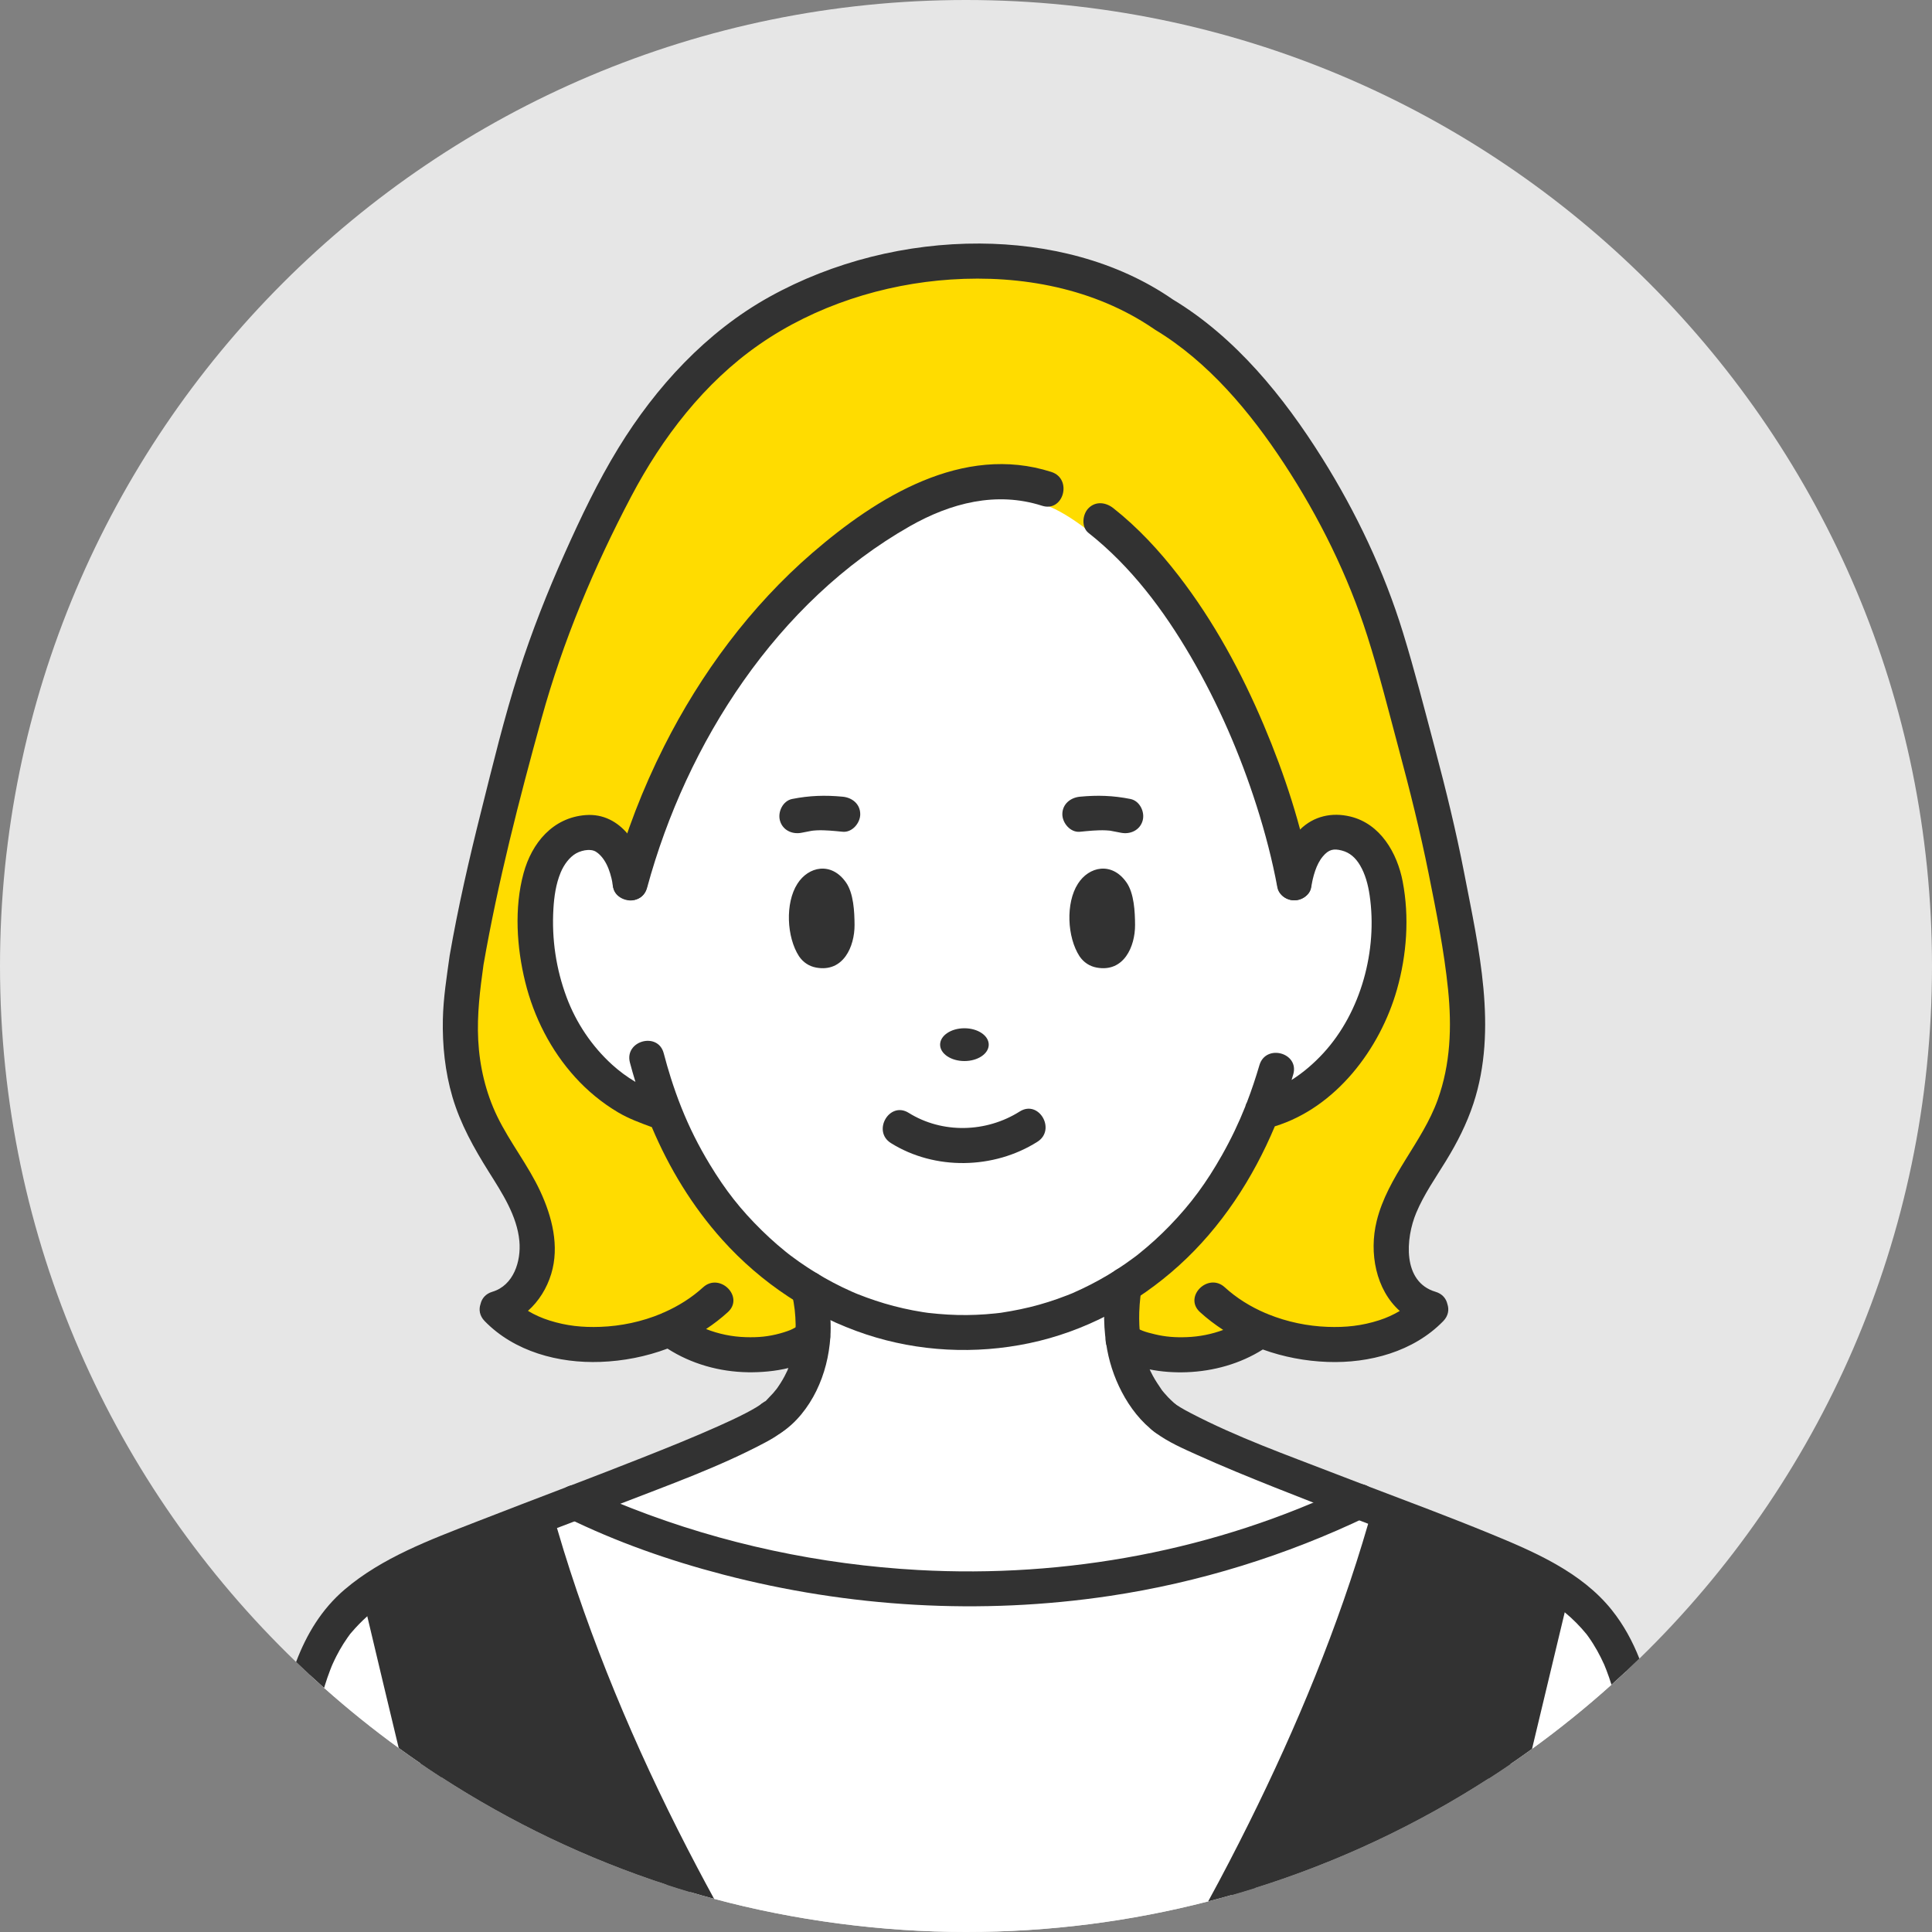 <?xml version="1.0" encoding="UTF-8"?>
<svg id="_レイヤー_2" data-name="レイヤー 2" xmlns="http://www.w3.org/2000/svg" viewBox="0 0 1212.48 1212.48">
  <rect x="0" y="0" width="1212.48" height="1212.48" fill="#808080" stroke="none"/>
  <defs>
    <style>
      .cls-1 {
        fill: #323232;
      }

      .cls-2 {
        fill: #e6e6e6;
      }

      .cls-3 {
        fill: #fff;
      }

      .cls-4 {
        fill: #ffdc00;
      }
    </style>
  </defs>
  <g id="_レイヤー" data-name="レイヤー">
    <g>
      <path class="cls-2" d="M1212.48,606.24c0,170.48-70.37,324.53-183.64,434.67-2.85,2.78-5.73,5.52-8.63,8.23-2.94,2.75-5.9,5.46-8.89,8.15-15.88,14.27-32.52,27.72-49.85,40.26-4.55,3.3-9.14,6.53-13.79,9.7-4.45,3.05-8.95,6.03-13.49,8.95-45.11,29.08-94.33,52.33-146.6,68.69-4.91,1.54-9.85,3.02-14.82,4.43-4.83,1.38-9.68,2.7-14.56,3.96-48.57,12.53-99.49,19.2-151.97,19.2s-107.69-7.24-158.09-20.82c-4.94-1.33-9.86-2.72-14.75-4.17-5.02-1.49-10-3.04-14.96-4.66-50.29-16.37-97.7-39.14-141.26-67.35-4.47-2.89-8.9-5.84-13.29-8.85-4.61-3.15-9.16-6.37-13.67-9.65-16.24-11.79-31.86-24.38-46.82-37.69-3.02-2.68-6.01-5.4-8.97-8.14-2.9-2.68-5.77-5.39-8.62-8.14C71.27,932.73,0,777.81,0,606.24,0,271.42,271.42,0,606.24,0s606.24,271.42,606.24,606.24Z"/>
      <g>
        <path class="cls-3" d="M1020.21,1049.14c-2.94,2.75-5.9,5.46-8.89,8.15-15.88,14.27-32.52,27.72-49.85,40.26-4.55,3.3-9.14,6.53-13.79,9.7,10.13-41.68,19.82-82.08,24.63-102.24,1.25-5.24,2.17-9.11,2.69-11.28,3.46,2.1,6.7,4.25,9.75,6.48,16.89,12.31,27.75,26.99,35.46,48.93Z"/>
        <path class="cls-1" d="M429.69,1180.56c1.23,2.32,2.46,4.63,3.71,6.93-5.02-1.49-10-3.04-14.96-4.66-50.29-16.37-97.7-39.14-141.26-67.35-4.47-2.89-8.9-5.84-13.29-8.85-9.82-40.63-19.13-79.8-23.84-99.68-1.24-5.24-2.16-9.14-2.69-11.37,2.12-1.36,4.33-2.69,6.62-4,10.04-5.76,21.78-11.22,35.57-17.01,10.6-4.43,27.14-10.84,46.37-18.21,3.36-1.29,6.81-2.61,10.32-3.95.55,1.97,1.1,3.94,1.67,5.92.43,1.52.88,3.04,1.33,4.57.65,2.22,1.31,4.45,1.99,6.69.67,2.24,1.36,4.49,2.06,6.74.57,1.86,1.16,3.72,1.75,5.59.12.39.25.79.38,1.19.67,2.1,1.35,4.21,2.04,6.32.05.17.11.34.17.51.74,2.28,1.5,4.57,2.27,6.87.02.06.04.13.06.19,1.47,4.37,2.98,8.76,4.53,13.17.24.7.49,1.39.74,2.09.63,1.78,1.26,3.57,1.91,5.36.83,2.33,1.68,4.66,2.54,7,.85,2.3,1.71,4.61,2.57,6.93,1.94,5.17,3.93,10.36,5.97,15.56.75,1.9,1.5,3.8,2.26,5.71.95,2.4,1.91,4.8,2.89,7.2.9,2.22,1.81,4.45,2.72,6.67,2.99,7.25,6.07,14.51,9.23,21.79.83,1.91,1.67,3.82,2.51,5.73,1.33,3.02,2.67,6.04,4.03,9.07,1,2.21,2,4.42,3.01,6.62,0,.02.01.04.02.05,1.08,2.37,2.16,4.73,3.26,7.09.12.26.24.52.36.78.98,2.12,1.97,4.23,2.97,6.34,2.23,4.75,4.5,9.49,6.8,14.22,1.11,2.29,2.22,4.57,3.34,6.85.04.08.08.16.12.24,1.17,2.36,2.34,4.71,3.51,7.06.08.16.16.32.24.49,1.08,2.14,2.15,4.26,3.22,6.39.23.45.46.91.7,1.37.99,1.94,1.99,3.88,2.98,5.82,2.32,4.5,4.66,8.98,7.02,13.44.1.17.19.35.28.52Z"/>
        <path class="cls-1" d="M975,993.73c-.52,2.17-1.44,6.04-2.69,11.28-4.81,20.16-14.5,60.56-24.63,102.24-4.45,3.05-8.95,6.03-13.49,8.95-45.11,29.08-94.33,52.33-146.6,68.69-4.91,1.54-9.85,3.02-14.82,4.43,2.54-4.7,5.05-9.43,7.54-14.19.09-.16.18-.32.26-.49,1.01-1.94,2.02-3.87,3.03-5.82,3.84-7.43,7.62-14.9,11.32-22.41,1.13-2.3,2.26-4.61,3.39-6.92.05-.11.1-.22.15-.32,1.18-2.42,2.34-4.83,3.5-7.25,4.64-9.69,9.15-19.41,13.52-29.14,1.02-2.26,2.03-4.53,3.03-6.79.08-.16.15-.33.22-.5,2.15-4.87,4.27-9.73,6.34-14.58.12-.25.23-.51.33-.76.93-2.18,1.85-4.36,2.77-6.54.2-.46.39-.92.58-1.38.82-1.97,1.64-3.93,2.45-5.9,1-2.42,2-4.84,2.98-7.26.98-2.42,1.96-4.84,2.91-7.25,1.89-4.73,3.73-9.45,5.53-14.15,1.12-2.89,2.21-5.78,3.29-8.66.75-2,1.49-4,2.22-5.99.7-1.89,1.39-3.78,2.07-5.66.19-.54.39-1.09.59-1.64.73-2.03,1.45-4.06,2.17-6.08,2.6-7.37,5.09-14.68,7.46-21.93.52-1.58,1.03-3.16,1.54-4.73,1.03-3.19,2.03-6.36,3.01-9.52.56-1.82,1.11-3.63,1.66-5.44.1-.33.2-.67.3-1,.65-2.13,1.28-4.26,1.9-6.38.04-.14.08-.28.12-.41.02-.07.04-.14.06-.2.46-1.58.92-3.15,1.36-4.72.54-1.88,1.07-3.76,1.59-5.63,3.5,1.34,6.94,2.65,10.32,3.95,22.24,8.51,41.61,15.96,53.5,20.94,11.88,4.99,22.23,9.73,31.28,14.62,2.77,1.5,5.41,3,7.94,4.54Z"/>
        <path class="cls-3" d="M871.96,949.68c-.52,1.87-1.05,3.75-1.59,5.63-.44,1.57-.9,3.14-1.36,4.72-.02.06-.04.13-.06.2-.04.13-.08.27-.12.41-.62,2.12-1.25,4.25-1.9,6.38-.1.33-.2.67-.3,1-.55,1.81-1.1,3.62-1.66,5.44-.98,3.16-1.98,6.33-3.01,9.52-.51,1.57-1.02,3.15-1.54,4.73-2.37,7.25-4.86,14.56-7.46,21.93-.72,2.02-1.44,4.05-2.17,6.08-.2.55-.4,1.1-.59,1.64-.68,1.88-1.37,3.77-2.07,5.66-.73,1.99-1.47,3.99-2.22,5.99-1.08,2.88-2.17,5.77-3.29,8.66-1.79,4.7-3.64,9.42-5.53,14.15-.95,2.41-1.93,4.83-2.91,7.25-.98,2.42-1.98,4.84-2.98,7.26-.81,1.97-1.63,3.93-2.45,5.9-.19.46-.38.92-.58,1.38-.92,2.18-1.84,4.36-2.77,6.54-.1.25-.21.51-.33.76-2.07,4.86-4.18,9.72-6.34,14.58-.07.17-.14.34-.22.5-1,2.26-2.01,4.53-3.03,6.79-4.37,9.73-8.88,19.45-13.52,29.14-1.16,2.42-2.32,4.83-3.5,7.25-.05.1-.1.21-.15.32-1.13,2.31-2.26,4.62-3.39,6.92-3.7,7.51-7.48,14.98-11.32,22.41-1.01,1.95-2.02,3.88-3.03,5.82-.08.17-.17.33-.26.49-2.48,4.76-5,9.49-7.54,14.19-4.83,1.38-9.68,2.7-14.56,3.96-48.57,12.53-99.49,19.2-151.97,19.2s-107.69-7.24-158.09-20.82c-4.94-1.33-9.86-2.72-14.75-4.17-1.24-2.31-2.48-4.62-3.71-6.93-.09-.17-.18-.35-.28-.52-2.36-4.46-4.7-8.94-7.02-13.44-.99-1.94-1.99-3.88-2.98-5.82-.24-.46-.47-.92-.7-1.37-1.07-2.13-2.14-4.25-3.22-6.39-.08-.17-.16-.33-.24-.49-1.17-2.35-2.34-4.7-3.51-7.06-.04-.08-.08-.16-.12-.24-1.12-2.28-2.23-4.56-3.34-6.85-2.31-4.73-4.57-9.47-6.8-14.22-1-2.11-1.99-4.22-2.97-6.34-.12-.26-.24-.52-.36-.78-1.1-2.36-2.18-4.72-3.26-7.09-.01-.01-.02-.03-.02-.05-1.01-2.2-2.01-4.41-3.01-6.62-1.36-3.03-2.7-6.05-4.03-9.07-.84-1.91-1.68-3.82-2.51-5.73-3.16-7.28-6.24-14.54-9.23-21.79-.91-2.22-1.82-4.45-2.72-6.67-.98-2.4-1.94-4.8-2.89-7.2-.76-1.91-1.51-3.81-2.26-5.71-2.04-5.2-4.03-10.39-5.97-15.56-.86-2.32-1.72-4.63-2.57-6.93-.86-2.34-1.71-4.67-2.54-7-.65-1.79-1.28-3.58-1.91-5.36-.25-.7-.5-1.39-.74-2.09-1.55-4.41-3.06-8.8-4.53-13.17-.02-.06-.04-.13-.06-.19-.77-2.3-1.53-4.59-2.27-6.87-.06-.17-.12-.34-.17-.51-.69-2.11-1.37-4.22-2.04-6.32-.13-.4-.26-.8-.38-1.19-.59-1.87-1.18-3.73-1.75-5.59-.7-2.25-1.39-4.5-2.06-6.74-.68-2.24-1.34-4.47-1.99-6.69-.45-1.53-.89-3.05-1.33-4.57-.57-1.98-1.12-3.95-1.67-5.92,3.37-1.29,6.81-2.6,10.29-3.94,1.4-.53,2.81-1.07,4.23-1.62,3.43-1.31,6.9-2.64,10.39-3.98l2.13,1.05s3.98,2.08,11.47,5.43c48.57,21.68,244.92,96.3,463.93-.72,3.45-1.53,6.9-3.1,10.36-4.71l3.5-1.69c3.06,1.18,6.11,2.36,9.13,3.51.43.17.86.33,1.29.5,3.03,1.16,6.03,2.31,9,3.44Z"/>
        <path class="cls-3" d="M704.89,840.99c4.86,33.59,25.9,48.69,25.9,48.69,11.56,9.65,68.87,32.25,121.75,52.56l-3.5,1.69c-257.03,119.9-485.76,0-485.76,0l-2.13-1.05c53.32-20.48,111.72-43.44,123.39-53.19,0,0,23.39-14.77,25.61-51.21.41-6.68.11-14.09-1.18-22.27,0,0-.91-6.04-1.66-7.43,61.54,37.24,137.48,36.92,198.55-2.2-.5,1.28-.87,4.76-.87,4.76-1.53,11.15-1.35,21.01-.11,29.66Z"/>
        <path class="cls-3" d="M240.05,1006.95c4.71,19.88,14.02,59.05,23.84,99.68-4.61-3.15-9.16-6.37-13.67-9.65-16.24-11.79-31.86-24.38-46.82-37.69-3.02-2.68-6.01-5.4-8.97-8.14,7.33-21.82,17.57-36.6,33.39-48.87,2.97-2.31,6.15-4.54,9.54-6.7.53,2.23,1.45,6.13,2.69,11.37Z"/>
        <path class="cls-3" d="M417.32,698.77c-2.76-1.12-9.27-3.14-9.27-3.14-22.82-8.58-42.94-26.88-55.81-50.77-12.87-23.9-18.4-53.2-15.35-81.31,2.37-21.81,11.87-40.1,32.01-41.08,14.99-.75,24.26,15.36,26.63,31.72,25.25-93.63,84.85-182.1,163.71-229.78,10.05-6.08,19.66-11.14,30.62-15.32,26.51-10.11,61.25-9.73,84.63,6.33,71.99,42.71,123.24,159.63,137.78,238.66,2.38-16.35,11.5-32.57,26.5-31.83,20.14,1,29.63,19.29,32,41.09,3.06,28.11-2.48,57.41-15.35,81.3-12.87,23.9-32.99,42.2-55.81,50.78,0,0-4.96,1.71-7.58,2.29h0c-19.7,49.76-50.37,85.96-86.14,108.87-61.07,39.12-137.01,39.44-198.55,2.2-37.58-22.75-69.81-59.51-90-110Z"/>
        <path class="cls-4" d="M924.35,584.33c-5.3-30.33-11.21-60.46-18.69-90.34-7.39-29.55-15.58-58.9-23.77-88.24-6.07-21.76-14.34-42.91-23.78-63.42-20.41-44.33-47.34-87.29-82.28-121.64-33.57-33-76.15-56.43-122.88-63.63-52.58-8.1-106.95.36-155.07,22.86-47.53,22.22-84.74,61.15-111.28,105.86-15.11,25.45-27.53,52.71-38.99,79.96-11.86,28.21-22.01,57.12-29.82,86.71-8.09,30.67-16.2,61.36-23.29,92.29-6.24,27.19-12.41,54.81-14.83,82.65-2.5,28.81,1.72,57.82,14.4,83.93,6.84,14.09,16.3,26.66,23.7,40.43,6.08,11.33,11.33,24.87,9.05,37.94-1.69,9.69-7.75,19.16-17.52,22.05-7.18,2.13-9.62,11.15-4.37,16.55,28.79,29.6,77.23,30.87,114.06,16.83,13.91,9.11,30.24,13.96,46.84,14.86,15.22.83,32.96-1.58,46.02-10.05,5.37-3.48,8.08-7.33,8.32-13.8.19-5.41-.11-10.83-.76-16.2-.43-3.52-.88-7.09-1.63-10.56-1.14-5.25-3.92-8.13-8.41-10.96-14.49-9.12-27.55-20.23-39.17-32.79-12.8-13.84-23.51-29.42-32.37-46.05-2.33-4.37-4.53-8.82-6.6-13.32-1.99-4.33-3.53-11.1-6.9-14.47-2.78-2.78-7.86-3.84-11.55-5.03-3.17-1.02-6.17-2.31-9.14-3.83-34.64-17.68-54.47-55.54-57.27-93.41-1.22-16.46-1.68-41.45,11.93-53.05,4.32-3.69,12.15-5.93,17.32-2.15,6.6,4.82,9.14,14.7,10.37,22.51,1.58,10.03,16.7,8.81,19.09,0,23.98-88.23,77.8-173.51,156.6-222.3,20.1-12.44,41.45-22.27,65.49-22.35,10.76-.04,21.74,1.61,31.7,5.85,8.86,3.78,17.4,9.8,25.03,15.64,32,24.5,55.38,59.73,73.86,95.05,20.95,40.05,36.71,83.5,44.98,127.99,1.73,9.32,17.58,9.58,19.09,0,1.1-6.96,2.98-14.47,7.61-19.98,3.67-4.38,7.6-5.41,13.03-3.98,11.59,3.05,16.43,16.93,18.19,28.92,5.13,34.84-5.32,73.9-29.28,100-6.17,6.73-13.08,12.64-20.87,17.41-3.77,2.31-7.73,4.48-11.82,6.15-1.12.46-2.27.84-3.42,1.22-.77.26-1.55.5-2.32.74-.98.3-4.4.62-.92.62-4.76,0-7.9,3.15-9.55,7.27-14.38,36-36.99,69.07-67.64,93.12-6.52,5.12-17.35,9.43-19.03,18.09-1.95,10.01-2.3,20.69-1.27,30.82.59,5.77,1.4,9.97,6.57,13.29,3.14,2.01,6.79,3.45,10.26,4.75,7.95,2.98,16.57,4.36,25.02,4.84,19.36,1.1,39.65-3.73,56.03-14.29,36.57,13.39,84.16,11.84,112.59-17.38,5.25-5.4,2.81-14.42-4.37-16.55-10.14-3-16.55-13.3-17.77-23.46-1.6-13.37,3.87-26.71,10.19-38.17,7.53-13.63,16.89-26.18,23.53-40.3,6.11-12.99,10.4-26.64,12.47-40.85,4.13-28.35.2-56.62-4.69-84.62Z"/>
        <path class="cls-1" d="M880.31,553.28c-3.45-17.94-13.95-36.29-32.91-40.85-11.51-2.77-22.9-.29-31.45,8.11-8.13,7.99-12.55,19.52-14.3,30.59-.92,5.86,1.5,11.83,7.68,13.53,5.23,1.44,12.6-1.78,13.53-7.68,1.07-6.81,3.15-14.56,7.32-19.5,3.7-4.38,6.68-5.08,11.96-3.7,4.89,1.28,8.54,4.42,11.41,9.3,3.24,5.49,5.01,11.99,6.01,18.84,5.01,34.26-5.29,73.1-28.99,98.93-5.87,6.39-12.59,12.23-20.01,16.91.35-1.15.7-2.3,1.04-3.45,4-13.61-17.22-19.42-21.21-5.85-2.37,8.07-4.93,15.73-7.8,23.19-.51.87-.87,1.81-1.09,2.79-4.12,10.35-8.88,20.34-14.65,30.55-9.69,17.13-19.32,30.34-32.66,44.13-6.03,6.24-12.45,12.1-19.23,17.53-2.36,1.89-1,.84-3.42,2.64-1.76,1.31-3.53,2.58-5.33,3.83-3.56,2.47-7.2,4.82-10.92,7.04-7.02,4.2-14.31,7.92-21.8,11.21-.37.16-.53.23-.58.26-.16.06-.41.16-.81.32-.9.36-1.79.72-2.7,1.07-1.95.76-3.91,1.49-5.88,2.18-3.77,1.33-7.58,2.53-11.43,3.61-7.8,2.19-15.72,3.78-23.72,5.01-.16.02-.29.04-.39.06-.11.01-.25.02-.44.05-.94.1-1.88.22-2.82.32-2.04.22-4.08.4-6.12.55-3.93.29-7.86.45-11.8.49-8.05.08-16.06-.44-24.05-1.34-.31-.04-.63-.08-.94-.12-.9-.13-1.8-.26-2.7-.4-2.03-.32-4.06-.67-6.08-1.06-4.05-.78-8.08-1.69-12.07-2.73-7.75-2.02-15.33-4.56-22.77-7.52-.37-.15-1.21-.49-1.51-.62-.7-.3-1.4-.6-2.1-.91-2.08-.92-4.14-1.88-6.18-2.87-3.67-1.79-7.29-3.69-10.84-5.71-7.37-4.19-14.47-8.85-21.25-13.95-.28-.21-1.16-.89-1.41-1.08-.66-.52-1.31-1.04-1.97-1.57-1.72-1.39-3.42-2.82-5.1-4.26-3.26-2.82-6.44-5.74-9.52-8.76-13.62-13.33-23.09-25.52-32.85-41.62-7.17-11.82-12.87-23.3-17.71-35.38-.09-.24-.19-.48-.29-.72-2.33-5.87-4.46-11.88-6.45-18.14-1.63-5.14-3.11-10.32-4.48-15.54-3.58-13.68-24.81-7.88-21.21,5.85,1.07,4.07,2.24,8.11,3.47,12.13-5.21-3.1-10.1-6.69-14.6-10.78-12.72-11.55-22.59-26.22-28.6-42.32-6.62-17.73-9.41-36.55-8.29-55.44.46-7.77,1.53-15.57,4.57-22.9,2.05-4.94,5.54-9.63,9.65-11.97,2.09-1.19,5.02-2.05,7.36-2.13,2.98-.1,4.62.54,6.37,1.98,6.05,4.95,8.42,13.84,9.65,21.67.93,5.87,8.26,9.13,13.53,7.68,6.26-1.72,8.61-7.64,7.68-13.53-3.06-19.37-16.21-41.4-38.57-39.71-20.64,1.57-33.82,17.53-38.98,36.52-5.92,21.78-4.3,46.48,1.04,68.19,5.44,22.1,16.03,42.91,31.35,59.81,7.77,8.58,16.95,16.13,26.91,22.03,6.79,4.02,13.95,6.61,21.2,9.28,10.86,25.73,25.48,49.8,44.23,70.69,24.39,27.17,55.66,47.97,90.35,59.42,32.86,10.85,68.43,12.6,102.27,5.5,35.07-7.35,67.56-24.8,94.03-48.8,26.5-24.02,46.3-54.47,60.11-87.31,38.31-11.76,66.06-48.53,76.64-85.86,6.16-21.71,7.87-45.5,3.6-67.73Z"/>
        <path class="cls-1" d="M907.56,728.37c6.95-11.3,12.95-23.13,17.11-35.76,15.42-46.8,3.3-97.78-5.76-144.63-5.1-26.36-11.51-52.44-18.4-78.38-6.43-24.21-12.65-48.6-20.01-72.54-11.8-38.43-29.37-75.48-50.7-109.51-24.14-38.49-54.38-75.88-93.75-99.61-35.17-24.39-78.75-34.9-121.17-35.1-45.65-.22-92,11.27-131.96,33.44-39.63,21.99-71.29,56.5-94.81,94.85-12.92,21.07-23.64,43.62-33.72,66.16-10.87,24.29-20.66,49.09-28.79,74.43-9.25,28.83-16.37,58.42-23.74,87.78-7.49,29.83-14.38,59.82-19.65,90.13-1.85,13.32-3.99,26.56-4.28,40.04-.35,16.35,1.38,32.99,6,48.72,5,17.01,13.51,32.18,22.87,47.1,8.26,13.16,17.69,27.46,19.15,43.37,1.17,12.72-3.67,27.88-16.95,31.82-4.28,1.27-6.63,4.26-7.41,7.63-1.19,3.42-.72,7.39,2.56,10.76,18.68,19.23,46.47,26.59,72.66,25.63,14.34-.52,28.66-3.31,42.09-8.35,14.97,9.65,32.74,14.59,50.54,14.85,15.71.22,37.29-2.72,48.57-15.03,9.55-10.42-5.97-26.02-15.56-15.56-1.22,1.33-2.9,2.33-5.29,3.54-.17.09-1.05.47-1.33.6-.55.22-1.11.43-1.66.62-1.49.53-3.01,1-4.53,1.42-7.4,2.03-13.72,2.62-21.64,2.38-8.67-.26-17.03-2.01-24.89-5.1,4.81-3.18,9.4-6.71,13.69-10.62,10.48-9.56-5.11-25.08-15.56-15.56-7.15,6.52-15.43,11.71-24.29,15.64-.66.23-1.3.51-1.92.85-12.19,5.11-25.39,7.86-38.23,8.32-11.3.41-21.18-.61-31.85-3.96-4.77-1.49-9.36-3.52-13.62-6.08,6.85-6.09,11.88-14.22,14.61-23.22,5.27-17.37.53-35.82-6.87-51.78-7.61-16.4-19.06-30.65-26.96-46.9-7.28-14.97-11.15-31.53-12-48.11-.82-15.98,1.14-31.44,3.32-47.16,9.07-52.13,22.37-103.69,36.45-154.67,13.35-48.34,32.9-94.94,56.26-139.27,19.47-36.95,45.88-71.43,80.46-95.41,35-24.28,77.81-37.93,120.18-40.73,44.27-2.93,90.01,5.54,127.09,30.81.34.25.7.5,1.08.73,33.34,20.1,59.62,51.56,80.92,84.03,21.99,33.51,40.08,70.06,52.27,108.28,7.42,23.26,13.36,47.09,19.67,70.66,6.94,25.91,13.49,51.95,18.76,78.26,4.83,24.07,9.75,48.51,12.22,72.96,2.37,23.38,1.52,46.71-6.5,69-9.7,26.94-31.4,48.02-38.32,76.19-4.91,20.01-.5,43.02,14.49,56.4-4.06,2.42-8.4,4.38-12.89,5.82-10.88,3.5-20.98,4.59-32.48,4.16-12.45-.46-25.22-3.07-37.08-7.87-.6-.31-1.23-.56-1.87-.77-9.32-3.99-18.04-9.37-25.52-16.21-10.44-9.53-26.04,5.98-15.56,15.56,4.56,4.16,9.46,7.88,14.6,11.22-7.26,2.68-14.93,4.22-22.79,4.52-7.24.28-13.4-.19-19.96-1.75-6.35-1.51-9.51-2.43-14.51-5.93-4.87-3.41-12.23-.88-15.05,3.95-3.21,5.49-.93,11.63,3.95,15.05,12.59,8.83,30.59,11.26,45.58,10.69,16.71-.64,33.47-5.29,47.63-14.26,13,4.69,26.78,7.31,40.6,7.81,26.19.96,53.98-6.41,72.66-25.63,3.26-3.36,3.74-7.3,2.57-10.72-.77-3.38-3.12-6.39-7.43-7.67-20.98-6.21-18.81-33.6-12.1-49.59,4.86-11.59,12.2-22.04,18.75-32.71Z"/>
        <path class="cls-1" d="M490.1,899.17c9.56-6.1,17.24-16.12,22.16-26.16,5.25-10.69,8.05-22.08,8.86-33.95.51-7.53-.03-15.01-1.06-22.46-.61-4.45-.96-9.72-3.4-13.6-7.52-11.96-26.56-.93-19,11.1-1.74-2.77-.47-1.3-.22,0,.21,1.11.46,2.22.65,3.33.26,1.51.48,3.01.65,4.53.68,6.12.8,12.33.29,18.46-.31,3.73-1.19,8.39-2.51,12.88-.61,2.09-1.33,4.15-2.12,6.18-.96,2.46.51-1-.49,1.11-.48,1.02-.97,2.03-1.5,3.03-1.66,3.16-3.6,6.13-5.71,9.01,1.73-2.36-.83.94-1.45,1.63-.81.91-1.65,1.8-2.52,2.65-.63.62-3.11,3.63-4.02,3.58.87.05,2.56-1.93.81-.65-.17.12-.34.24-.51.35-11.9,7.59-.88,26.64,11.1,19h0Z"/>
        <path class="cls-1" d="M736.34,880.17c-.16-.12,2.76,2.37.58.39-1.3-1.18-2.59-2.37-3.81-3.64-.84-.88-1.66-1.79-2.45-2.72-.45-.52-.87-1.07-1.32-1.59-1.5-1.73,1.14,1.7-.1-.13-2.03-3.02-4.07-5.95-5.79-9.16-3.75-6.97-6.37-14.71-7.77-24.14-.62-4.16-.87-10.58-.71-15.64.1-3.24.35-6.46.72-9.68.07-.61.54-3.82.28-2.27-.26,1.52.46-1.91.61-2.32,1.98-5.6-2.25-12.04-7.68-13.53-6.08-1.67-11.54,2.06-13.53,7.68-2.04,5.78-2.13,13.27-2.37,19.33-.26,6.81.22,13.55,1.18,20.29,1.52,10.67,4.83,20.96,9.83,30.52,5.1,9.77,12.24,19.08,21.24,25.59,4.82,3.48,12.26.83,15.05-3.95,3.25-5.55.88-11.56-3.95-15.05h0Z"/>
        <path class="cls-1" d="M559.15,717.39c27.57,17.21,64.6,16.44,91.9-.84,11.93-7.55.91-26.6-11.1-19-21.05,13.32-48.63,13.99-69.7.84-12.04-7.52-23.1,11.51-11.1,19h0Z"/>
        <ellipse class="cls-1" cx="605.25" cy="655.6" rx="15.26" ry="10.29"/>
        <path class="cls-1" d="M502.99,522.63c2.05-.41,4.09-.81,6.15-1.19,1.26-.23,2.37-.27.46-.11,1-.09,1.98-.19,2.98-.23,5.43-.24,10.9.38,16.29.89,5.92.56,11-5.46,11-11,0-6.42-5.06-10.43-11-11-11.06-1.05-20.83-.73-31.72,1.42-5.83,1.15-9.17,8.1-7.68,13.53,1.67,6.08,7.68,8.84,13.53,7.68h0Z"/>
        <path class="cls-1" d="M709.42,501.42c-10.89-2.16-20.67-2.48-31.72-1.42-5.91.56-11,4.65-11,11,0,5.51,5.05,11.57,11,11,5.39-.51,10.86-1.13,16.29-.89.86.04,1.71.12,2.57.19.83.07-2.08-.41.44.08,2.19.42,4.39.83,6.58,1.26,5.82,1.15,11.88-1.66,13.53-7.68,1.49-5.41-1.83-12.37-7.68-13.53h0Z"/>
        <path class="cls-1" d="M530.9,553.76c-9.23-13.16-23.6-10-30.47.87-7.77,12.09-6.76,33.53,1.02,45.51,2.66,3.9,6.4,6.29,10.74,7.09,17.11,3.16,24.18-13.26,24.11-26.79-.05-8.23-.58-19.81-5.39-26.68Z"/>
        <path class="cls-1" d="M706.94,553.76c-9.23-13.16-23.6-10-30.47.87-7.77,12.09-6.76,33.53,1.02,45.51,2.66,3.9,6.4,6.29,10.74,7.09,17.11,3.16,24.18-13.26,24.11-26.79-.05-8.23-.58-19.81-5.39-26.68Z"/>
        <path class="cls-1" d="M683.15,334.47c26.57,20.98,47.1,48.37,64.06,77.44,17.3,29.67,31.06,61.38,41.48,94.09,5.32,16.72,9.77,33.72,12.97,50.98,1.09,5.84,8.15,9.16,13.53,7.68,6.13-1.69,8.77-7.67,7.68-13.53-6.13-32.95-16.63-65.02-29.66-95.86-14.08-33.31-31.42-65.34-53.57-94.01-12.06-15.61-25.43-30.11-40.94-42.35-4.66-3.68-11.01-4.55-15.56,0-3.82,3.82-4.69,11.86,0,15.56h0Z"/>
        <path class="cls-1" d="M406.12,557.1c24.75-91.06,81.59-179.52,164.97-226.91,25.47-14.47,54.15-22.01,82.86-12.8,13.51,4.33,19.3-16.9,5.85-21.21-55.53-17.81-109.42,15.77-150,50.83-38.75,33.48-70.06,75.79-93.06,121.42-13.33,26.45-24.07,54.25-31.84,82.83-3.72,13.68,17.5,19.52,21.21,5.85h0Z"/>
        <path class="cls-1" d="M492.32,897.45c-.72.59-1.46,1.16-2.2,1.71,0,.01,0,.01-.02.01-2.98,2.22-6.12,4.1-9.43,5.87-29.04,15.5-60.68,26.78-91.33,38.67-.32.13-.65.25-.97.38-4.53,1.76-9.07,3.51-13.62,5.26-4.72,1.81-9.45,3.62-14.18,5.42-3.67,1.4-7.35,2.8-11.02,4.19-3.44,1.32-6.87,2.63-10.31,3.94-3.44,1.31-6.88,2.62-10.31,3.94-12.94,4.96-25.85,9.98-38.7,15.16-13.37,5.39-27.24,11.39-40.33,18.86-.03.02-.07.04-.1.06-3.32,1.9-6.58,3.89-9.75,6.03-.07.05-.14.09-.21.14-1.28.87-2.54,1.77-3.8,2.67-.14.1-.79.59-1.18.88-.06.05-.11.08-.14.11-.02,0-.03.01-.05.03-.02,0-.04.03-.06.05-.01,0-.03.02-.04.03-.21.16-.41.32-.61.49-1.18.97-2.34,1.97-3.47,2.98-3.61,3.23-6.96,6.68-10.12,10.4-.29.33-.49.56-.62.72,0,0-.01,0-.01,0-.03.05-.12.18-.3.43-.43.58-.85,1.16-1.27,1.75-.92,1.3-1.81,2.63-2.66,3.99-1.6,2.52-3.06,5.13-4.42,7.79-.85,1.66-1.63,3.35-2.41,5.04-.07.15-.44,1.04-.64,1.5-.02.05-.04.1-.05.13s-.02.05-.03.07h0s-.01.02-.01.03c0,.01,0,.02,0,.03,0,0-.01.01-.01.02-.26.62-.5,1.24-.74,1.86-1.23,3.2-2.34,6.44-3.35,9.72-.15.49-.3.98-.44,1.47-3.02-2.68-6.01-5.4-8.97-8.14-2.9-2.68-5.77-5.39-8.62-8.14,6.53-17.29,16.04-33.19,30.54-45.52,23.54-20.02,53.48-31.1,81.92-42.2,19.04-7.44,38.15-14.71,57.24-22.02.9-.34,1.8-.69,2.7-1.03,15.04-5.76,30.07-11.56,45.05-17.49,16.63-6.59,31.64-12.63,46.99-19.47,5.98-2.66,11.93-5.39,17.74-8.41,2.19-1.14,4.36-2.3,6.47-3.58.73-.45,1.45-.93,2.18-1.38.18-.11.34-.21.47-.29,0,0,0-.01.02-.01l.04-.04c.53-.4,1.09-.78,1.67-1.1h.02c.21-.14.43-.25.65-.36.09-.05.18-.09.27-.13,4.13-1.96,8.92-1.71,12.54,1.91.14.15.29.3.42.45,3.53,4.04,4.01,11.48-.42,15.11Z"/>
        <path class="cls-1" d="M1011.6,1010.51c7.4,9.27,12.95,19.55,17.24,30.4-2.85,2.78-5.73,5.52-8.63,8.23-2.94,2.75-5.9,5.46-8.89,8.15-.96-3.1-2.01-6.16-3.18-9.19-1.08-2.8-1.48-3.83-3.49-7.86-1.47-2.95-3.07-5.83-4.83-8.61-.93-1.48-1.9-2.93-2.91-4.35-.33-.46-.68-.93-1.02-1.39-.04-.06-.08-.12-.11-.17-.05-.06-.1-.12-.16-.19-.03-.04-.07-.09-.11-.14-4.05-4.92-8.52-9.43-13.45-13.48-.02-.02-.05-.04-.07-.06-.42-.34-.84-.69-1.27-1.02-.04-.04-.09-.07-.13-.1,0,0-.01-.01-.02-.01-.03-.04-.06-.06-.09-.08,0,0,0,.01-.01,0-.39-.29-1.04-.78-1.18-.88-1.26-.9-2.52-1.8-3.8-2.67-1.05-.71-2.11-1.41-3.18-2.08-1.94-1.24-3.91-2.43-5.9-3.58-1.32-.77-2.66-1.52-4-2.25-5.67-3.11-11.49-5.95-17.36-8.64-12.65-5.8-25.31-10.74-38.73-15.94-9.01-3.5-18.04-6.96-27.07-10.42-3.43-1.32-6.87-2.63-10.3-3.95-3.44-1.31-6.88-2.63-10.32-3.95-1.87-.71-3.74-1.43-5.61-2.15-4.78-1.83-9.56-3.66-14.34-5.5-4.83-1.87-9.66-3.74-14.48-5.62-8.05-3.13-16.08-6.29-24.1-9.49-16.39-6.54-32.75-13.19-48.83-20.46-8.9-4.02-18.15-8.02-26.04-13.89-.32-.23-.64-.47-.95-.72-.43-.32-.85-.66-1.27-1-4.57-3.74-3.89-11.52-.11-15.44.03-.04.07-.08.11-.12,4.04-4.04,9.7-3.85,14.13-1.03.02.01.03.02.04.03.1.06.2.13.3.2.01,0,.03.01.04.02h0s.02.02.03.03c.23.15.45.31.67.48.13.08.29.18.47.29.73.45,1.45.93,2.18,1.38,2,1.21,4.07,2.33,6.14,3.41,29.59,15.44,59.73,26.09,91.53,38.4,5.62,2.17,11.24,4.33,16.87,6.47.99.38,1.98.76,2.97,1.13,25.73,9.8,51.54,19.42,77,29.88,27.52,11.31,57.16,24.03,76.22,47.93Z"/>
        <path class="cls-1" d="M257.73,1033.8c6.48,27.22,12.9,54.47,19.45,81.68-4.47-2.89-8.9-5.84-13.29-8.85-4.61-3.15-9.16-6.37-13.67-9.65-6.64-27.54-13.19-55.09-19.73-82.65-.78-3.33-1.57-6.65-2.36-9.98-.17-.71-.27-1.4-.31-2.07-.6-8.94,9.46-13.79,16.16-10.7,2.49,1.13,4.52,3.38,5.36,6.92.19.79.37,1.57.56,2.36,2.6,10.98,5.21,21.96,7.83,32.94Z"/>
        <path class="cls-1" d="M984.75,1000.21c-.05.24-.1.5-.16.75-.86,3.63-1.73,7.26-2.6,10.89-1.88,7.87-3.77,15.74-5.66,23.61-4.96,20.69-9.89,41.4-14.86,62.09-4.55,3.3-9.14,6.53-13.79,9.7-4.45,3.05-8.95,6.03-13.49,8.95,9.54-38.98,18.9-78,28.22-117.02.32-1.36.65-2.71.97-4.07.64-2.7,1.98-4.65,3.68-5.92,6.82-5.15,19.58.43,17.69,11.02Z"/>
        <path class="cls-1" d="M448.15,1191.66c-4.94-1.33-9.86-2.72-14.75-4.17-5.02-1.49-10-3.04-14.96-4.66-3.61-6.86-7.16-13.76-10.65-20.67-31.59-62.63-59.12-127.92-78.86-195.32-1.03-3.49-2.03-6.98-3.01-10.48-.1-.34-.19-.69-.29-1.03-3.71-13.34,16.35-19.17,20.9-6.86.11.32.22.66.32,1.01.88,3.17,1.78,6.33,2.7,9.48,1.35,4.67,2.75,9.33,4.19,13.98,21.33,68.86,50.28,135.4,83.89,199.12,3.45,6.55,6.96,13.09,10.52,19.6Z"/>
        <path class="cls-1" d="M882.57,952.6c-.1.34-.19.69-.29,1.03-.99,3.53-1.99,7.04-3.03,10.55-1.2,4.12-2.44,8.22-3.71,12.32-22.08,71.19-52.07,140.16-86.73,206.09-.4.77-.81,1.53-1.22,2.3-4.91,1.54-9.85,3.02-14.82,4.43-4.83,1.38-9.68,2.7-14.56,3.96,8.89-16.26,17.42-32.71,25.64-49.25,29.96-60.32,55.97-123,74.78-187.75.6-2.02,1.18-4.03,1.74-6.06h0c.33-1.16.66-2.32.98-3.47.1-.35.21-.69.32-1.01.5-1.34,1.17-2.46,1.99-3.38,6.64-7.59,22.22-1.63,18.91,10.24Z"/>
        <path class="cls-1" d="M847.2,932.64c-84.03,40.37-178.08,57.81-270.99,52.66-61.06-3.39-122.41-16.28-180.01-38.83-2.38-.93-4.75-1.88-7.11-2.85-1.07-.44-2.14-.89-3.22-1.33-.67-.27-1.88-.85,1.11.47-.64-.28-1.29-.55-1.94-.83-3.05-1.31-6.08-2.66-9.09-4.06-3.17-1.47-6.28-3.04-9.41-4.58-5.33-2.62-11.9-1.44-15.05,3.95-2.84,4.85-1.41,12.42,3.95,15.05,31.37,15.43,64.51,27.04,98.32,35.86,79.03,20.61,161.86,25.51,242.67,13.42,56.05-8.38,110.82-25.38,161.9-49.92,5.35-2.57,6.77-10.22,3.95-15.05-3.2-5.47-9.68-6.53-15.05-3.95h0Z"/>
      </g>
    </g>
  </g>
</svg>